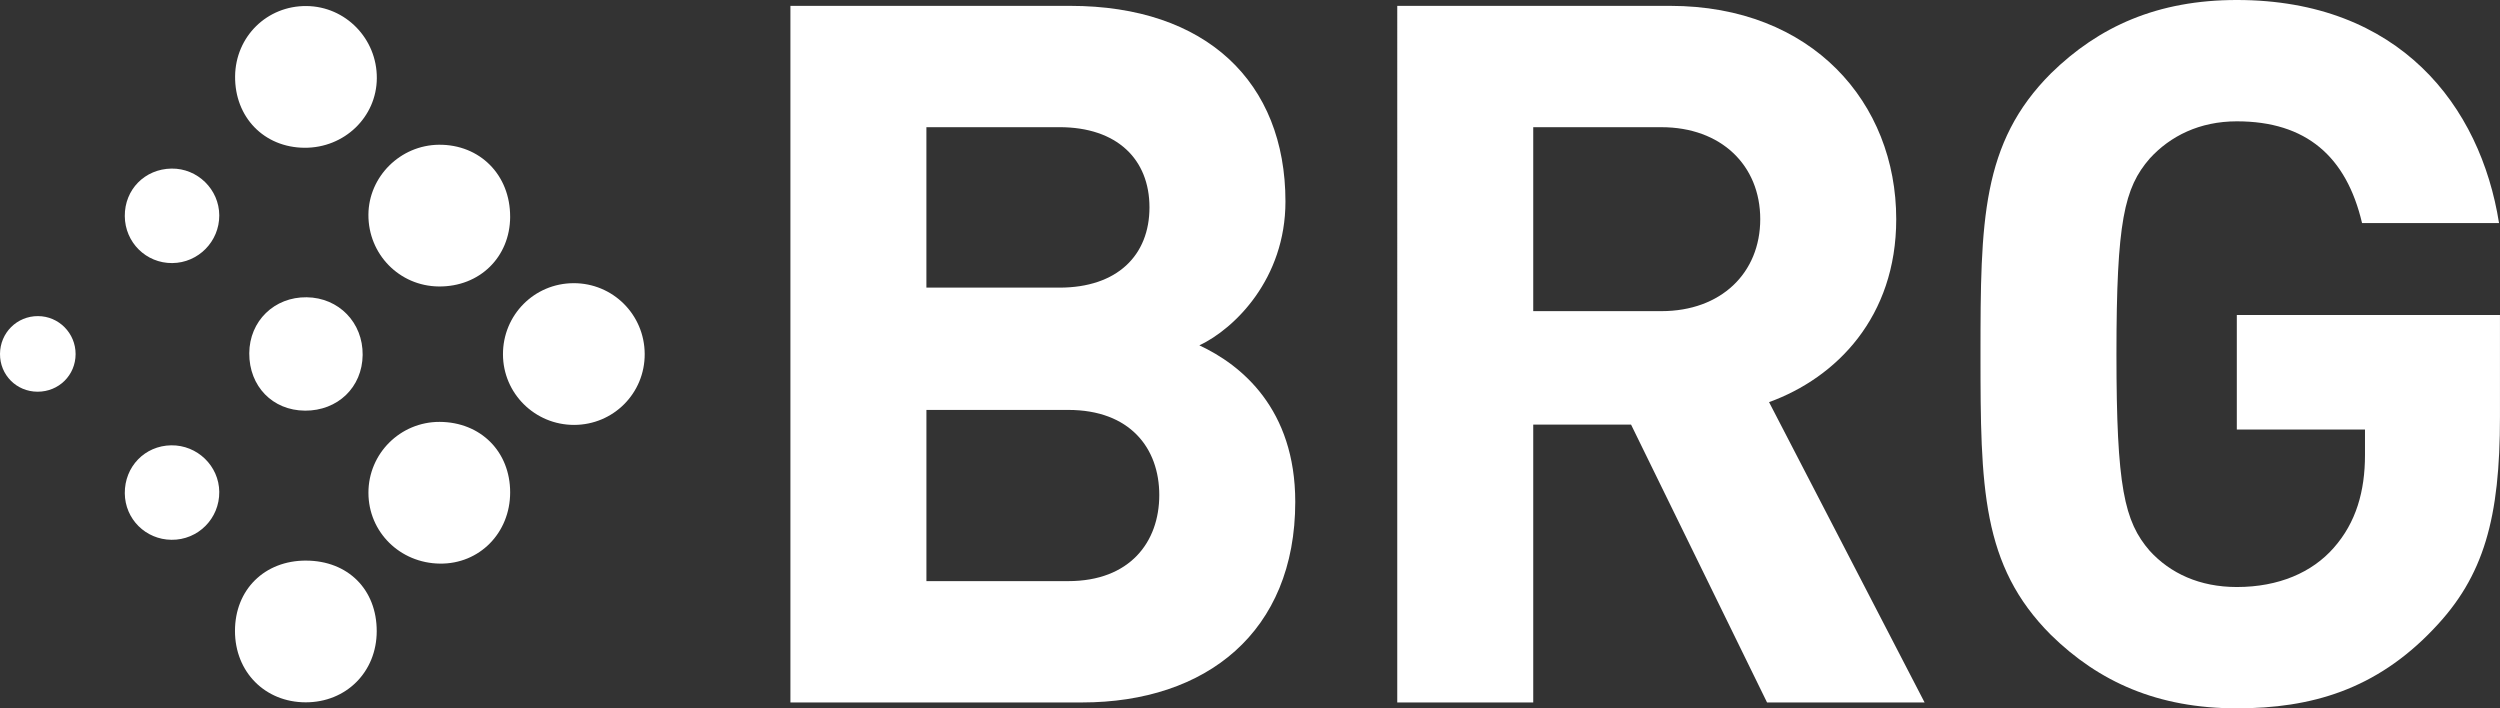 <?xml version="1.0" encoding="UTF-8"?>
<svg id="white_logos" data-name="white logos" xmlns="http://www.w3.org/2000/svg" viewBox="0 0 1249.27 353.96">
  <rect x="0" y="0" width="1249.27" height="353.96" fill="#333333" stroke="none"/>
  <defs>
    <style>
      .cls-1 {
        fill: #fff;
      }
    </style>
  </defs>
  <path class="cls-1" d="m540.66,351.03h-145.68V2.93h139.82c67.97,0,107.55,38.13,107.55,97.78,0,38.63-25.42,63.55-43.02,71.87,21.02,9.77,47.92,31.77,47.92,78.21,0,65.02-44.48,100.23-106.58,100.23m-11.24-287.47h-66.5v80.18h66.5c28.84,0,44.97-16.13,44.97-40.1s-16.13-40.08-44.97-40.08m4.4,141.29h-70.89v85.55h70.89c30.79,0,45.47-19.55,45.47-43.02s-14.68-42.53-45.47-42.53"/>
  <path class="cls-1" d="m883.01,351.03l-67.95-138.84h-48.89v138.84h-67.95V2.93h136.4c70.89,0,112.94,48.4,112.94,106.58,0,48.89-29.84,79.21-63.55,91.44l77.73,150.08h-78.73Zm-52.79-287.47h-64.05v91.92h64.05c29.82,0,49.39-19.08,49.39-45.97s-19.57-45.95-49.39-45.95"/>
  <path class="cls-1" d="m1216.03,314.36c-28.84,30.31-61.11,39.6-98.26,39.6-39.6,0-68.94-13.21-92.89-36.68-34.71-34.71-35.21-73.82-35.21-140.31s.5-105.58,35.21-140.31c23.95-23.45,53.29-36.66,92.89-36.66,81.16,0,121.73,52.79,131.02,111.47h-68.45c-7.82-33.24-27.87-50.84-62.58-50.84-18.58,0-33.26,7.34-43.52,18.58-12.71,14.66-16.63,31.29-16.63,97.77s3.92,83.6,16.63,98.28c10.26,11.24,24.94,18.08,43.52,18.08,21.02,0,37.64-7.32,48.4-19.55,11.24-12.71,15.65-28.36,15.65-46.45v-12.71h-64.05v-57.21h131.5v50.86c0,50.35-7.82,79.68-33.24,106.08"/>
  <path class="cls-1" d="m62.36,107.99c-.11-13.28,10-23.54,23.33-23.75,13.01-.19,23.84,10.41,23.88,23.38.05,13.05-10.48,23.74-23.49,23.84-13.08.11-23.63-10.32-23.72-23.47"/>
  <path class="cls-1" d="m254.93,108.3c-.05,20.19-15.3,35.07-35.69,34.85-19.66-.19-35.26-16.13-35.14-35.88.11-19.04,15.97-34.76,35.21-34.94,20.53-.18,35.67,15.12,35.61,35.97"/>
  <path class="cls-1" d="m152.37,205.2c-16.17-.09-27.9-12.2-27.81-28.68.09-16.1,12.52-28.19,28.72-27.97,16.04.21,28.12,12.66,27.94,28.83-.18,16.11-12.41,27.92-28.84,27.83"/>
  <path class="cls-1" d="m18.81,195.74C8.24,195.74-.07,187.37,0,176.84c.07-10.55,8.46-18.9,18.97-18.88,10.41.02,18.84,8.54,18.81,19.02-.04,10.51-8.37,18.76-18.97,18.76"/>
  <path class="cls-1" d="m62.36,246.5c-.11-13.33,10-23.77,23.17-23.97,13.05-.19,23.91,10.3,24.04,23.24.14,13.35-10.6,24.13-23.9,23.97-12.92-.14-23.21-10.39-23.31-23.24"/>
  <path class="cls-1" d="m254.93,246.08c-.02,20.26-15.39,35.83-35.12,35.56-19.98-.25-35.69-15.81-35.7-35.38-.04-19.62,15.94-35.51,35.58-35.44,20.51.09,35.26,14.86,35.24,35.26"/>
  <path class="cls-1" d="m152.19,73.84c-20.23-.12-34.92-15.26-34.71-35.72.21-19.84,15.94-35.3,35.7-35.1,19.52.18,35.26,16.34,35.12,36.09-.12,19.38-16.22,34.85-36.11,34.73"/>
  <path class="cls-1" d="m286.88,212.33c-19.61.02-35.51-15.74-35.54-35.26-.05-19.68,15.64-35.51,35.28-35.56,19.59-.07,35.44,15.67,35.54,35.33.12,19.64-15.62,35.47-35.28,35.49"/>
  <path class="cls-1" d="m152.92,280.14c20.95.04,35.37,14.43,35.33,35.31-.04,20.33-15.25,35.54-35.53,35.51-20.3-.04-35.31-15.19-35.3-35.69,0-20.6,14.73-35.17,35.49-35.14"/>
</svg>